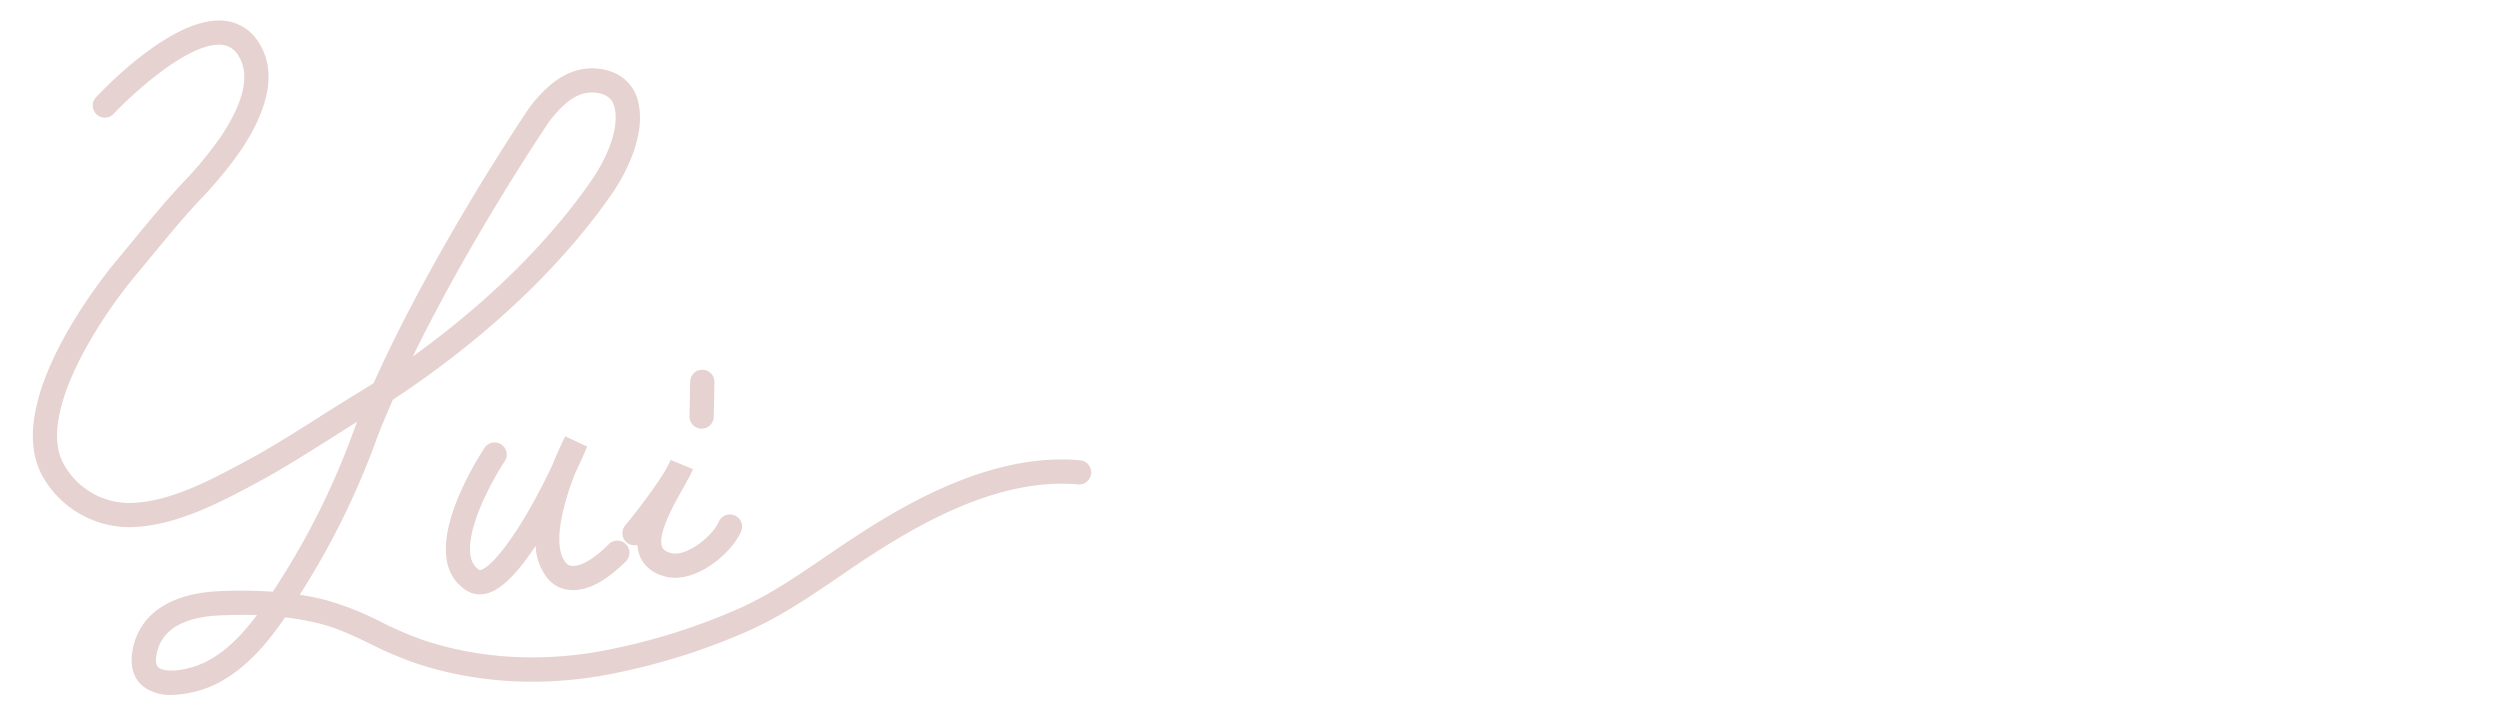 <svg id="レイヤー_1" data-name="レイヤー 1" xmlns="http://www.w3.org/2000/svg" viewBox="0 0 673.44 191.85"><defs><style>.cls-1{fill:#e6d2d0;}</style></defs><title>アートボード 1</title><path class="cls-1" d="M46.16,187.19a12,12,0,0,1-7.39-2.13c-2.05-1.57-4.23-4.69-2.92-10.61,2-9.2,10.22-14.6,23.06-15.19a122.2,122.2,0,0,1,14.59.14c.85-1.31,1.67-2.61,2.48-3.89A203.83,203.83,0,0,0,95.51,115.4l.7-1.78c-2.41,1.49-4.81,3-7.15,4.5-6.37,4-13,8.23-19.79,11.88-9.2,4.93-20.65,11.06-32,11.89a26.87,26.87,0,0,1-25.53-13.13C-.55,108.15,30.3,71.47,31.62,69.92c1.42-1.7,2.85-3.44,4.28-5.18,2.57-3.12,5.22-6.34,7.9-9.46,1.73-2,3.55-4,5.3-5.91A103,103,0,0,0,59.68,36.54c6.21-9.44,7.7-16.73,4.46-21.67a5.66,5.66,0,0,0-4.5-2.8c-8.9-.75-24.29,13.53-29,18.58a3.26,3.26,0,1,1-4.78-4.44C27.94,24,46.52,4.43,60.18,5.57a12.19,12.19,0,0,1,9.41,5.72c4.81,7.32,3.31,17-4.46,28.84A109.48,109.48,0,0,1,53.91,53.78c-1.72,1.87-3.49,3.81-5.16,5.74-2.64,3.08-5.27,6.27-7.82,9.36q-2.16,2.62-4.33,5.23c-8.16,9.61-27.48,37.5-19.22,51.29a20.21,20.21,0,0,0,19.45,10c9.92-.73,20.24-6.26,29.35-11.14,6.61-3.54,13.1-7.66,19.38-11.64,3.41-2.16,6.94-4.4,10.47-6.54q2.3-1.39,4.61-2.87c16.41-36.54,41.59-73.67,41.87-74.08l.08-.11a41.58,41.58,0,0,1,3-3.58c4.86-5.2,9.91-7.47,15.42-6.95s9.6,3.72,10.86,8.74c2.56,10.21-4.93,22-7.28,25.34-10.74,15.33-25,29.93-42.36,43.39-5.41,4.19-10.9,8.11-16.39,11.69-1.49,3.38-2.89,6.73-4.19,10.05A210.09,210.09,0,0,1,81.5,159l-.77,1.21q3.67.57,7.06,1.44a80.68,80.68,0,0,1,15.08,6,94.85,94.85,0,0,0,11,4.73c16.33,5.47,34.56,6.18,52.71,2.07a166.75,166.75,0,0,0,33.24-10.86c8-3.7,15.12-8.55,22.64-13.69,2.72-1.86,5.54-3.78,8.37-5.62,14.91-9.69,37.37-22.35,60.14-20.29a3.26,3.26,0,1,1-.59,6.5c-20.75-1.87-41.9,10.09-56,19.26-2.77,1.8-5.55,3.7-8.25,5.54-7.41,5.06-15.08,10.3-23.59,14.23A173.17,173.17,0,0,1,168,180.84c-19.32,4.38-38.76,3.6-56.22-2.25a101.21,101.21,0,0,1-11.72-5c-4.66-2.24-9.06-4.36-13.86-5.58a72.33,72.33,0,0,0-9.41-1.71c-4.72,6.91-10.31,13.61-18,17.66A29.23,29.23,0,0,1,46.16,187.19Zm19.1-21.56q-2.93,0-6,.14c-9.9.45-15.61,3.84-17,10.08-.31,1.42-.48,3.27.51,4,2,1.55,8.34.71,13-1.73,5.36-2.81,9.69-7.4,13.44-12.44Q67.26,165.63,65.27,165.63Zm82.6-132.78c-1,1.51-21.11,31.32-36.65,63.16q3.51-2.53,7-5.22c16.85-13.06,30.65-27.18,41-42,4-5.75,7.8-14,6.3-20-.57-2.27-2.3-3.56-5.15-3.83-3.46-.33-6.55,1.18-10,4.91A35.09,35.09,0,0,0,147.87,32.85Z"/><path class="cls-1" d="M129.26,160.1a6.74,6.74,0,0,1-3.74-1.12,11.61,11.61,0,0,1-5.1-7.7c-1-5.06.39-11.81,4.24-20.07a88.38,88.38,0,0,1,5.86-10.57,3.26,3.26,0,0,1,5.43,3.62c-3.06,4.6-10.68,18.2-9.14,25.71a5.18,5.18,0,0,0,2.28,3.54c.08.05.16.1.52,0,3.07-.93,10.72-10.29,19.24-28.35,1.55-3.89,3-6.77,3.42-7.62l5.9,2.77c-.58,1.36-1.72,4-3.25,7.21-3.54,8.93-6.14,19.83-2.49,24.07l.22.26a2.41,2.41,0,0,0,1.59.59c1.4.06,4.52-.62,9.78-5.88a3.26,3.26,0,0,1,4.61,4.61c-5.56,5.56-10.67,8.17-15.16,7.75a8.68,8.68,0,0,1-6-3.15,14.9,14.9,0,0,1-3.17-8.77c-4.13,6.29-8.64,11.49-12.75,12.74A7.73,7.73,0,0,1,129.26,160.1Z"/><path class="cls-1" d="M181.85,155.64a10.36,10.36,0,0,1-2.54-.31c-4.23-1.07-6.08-3.52-6.88-5.38a9.71,9.71,0,0,1-.74-3.15,3.26,3.26,0,0,1-3.28-5.25c2.36-2.86,8.26-10.35,11.11-15.36.5-.92.92-1.72,1.15-2.29h0l6,2.48a25.09,25.09,0,0,1-1.18,2.43c-.44.81-.93,1.7-1.47,2.65-2.47,4.39-7.07,12.57-5.63,15.92.13.31.48,1.13,2.48,1.63,3.83,1,10.86-4.23,12.75-8.47a3.26,3.26,0,1,1,6,2.65C197.14,148.77,189.08,155.64,181.85,155.64Z"/><path class="cls-1" d="M189,115.47h-.06a3.26,3.26,0,0,1-3.2-3.32l.18-9.35a3.26,3.26,0,0,1,6.53.13l-.18,9.35A3.26,3.26,0,0,1,189,115.47Z"/></svg>
